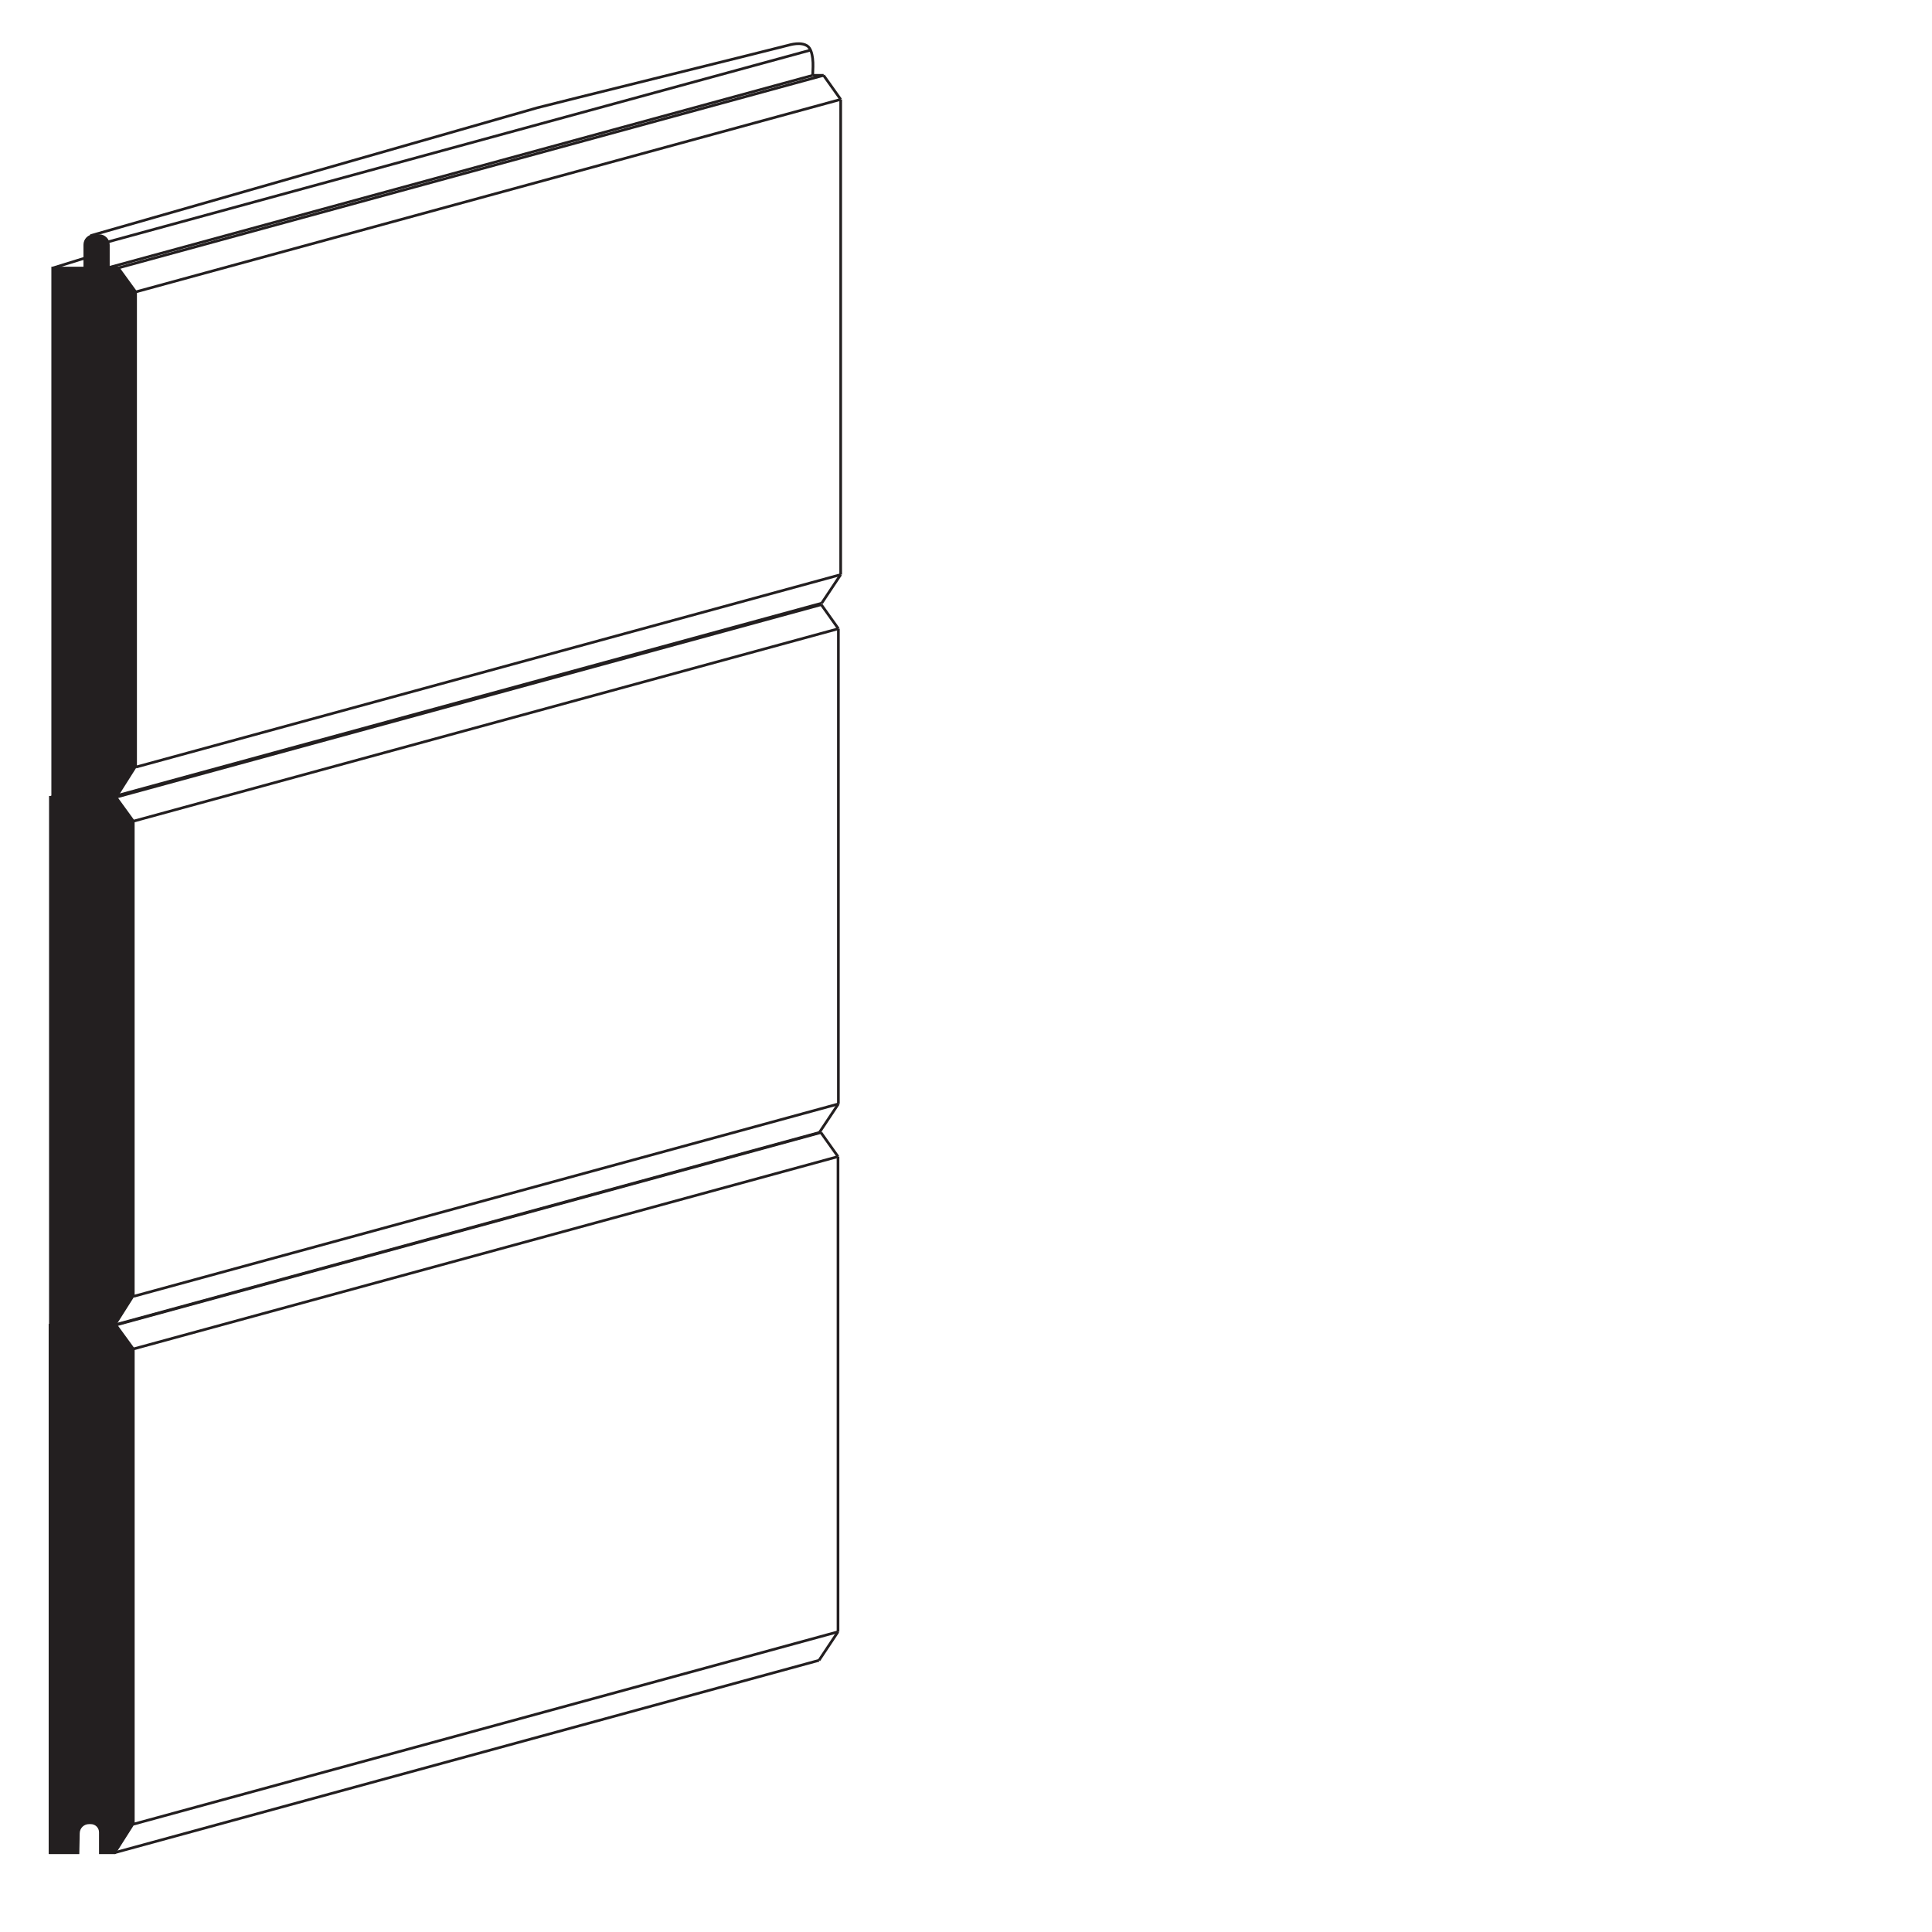 <?xml version="1.0" encoding="UTF-8"?>
<svg id="Layer_1" data-name="Layer 1" xmlns="http://www.w3.org/2000/svg" viewBox="0 0 720 720">
  <defs>
    <style>
      .cls-1 {
        fill: none;
      }

      .cls-1, .cls-2 {
        stroke: #231f20;
        stroke-miterlimit: 10;
      }

      .cls-2 {
        fill: #231f20;
      }
    </style>
  </defs>
  <path class="cls-2" d="m18.64,690.47v-196.61h12.03v-8.69c0-1.86,1.51-3.37,3.37-3.37h2c1.9,0,3.44,1.54,3.44,3.44v8.59h3.71l6.49,8.9v176.81l-6.95,10.93h-5.33v-7.63c0-1.96-1.59-3.54-3.54-3.54h-.72c-2.14,0-3.88,1.71-3.93,3.85l-.15,7.32h-10.4Z"/>
  <line class="cls-1" x1="49.67" y1="502.73" x2="312.3" y2="431.03"/>
  <line class="cls-1" x1="43.29" y1="493.76" x2="305.92" y2="422.05"/>
  <line class="cls-1" x1="18.64" y1="493.87" x2="30.66" y2="490.14"/>
  <line class="cls-1" x1="49.67" y1="679.83" x2="312.3" y2="608.12"/>
  <line class="cls-1" x1="42.59" y1="690.47" x2="305.22" y2="618.76"/>
  <line class="cls-1" x1="305.22" y1="618.76" x2="312.3" y2="608.12"/>
  <line class="cls-1" x1="312.3" y1="608.12" x2="312.3" y2="431.03"/>
  <line class="cls-1" x1="312.3" y1="431.03" x2="305.92" y2="422.05"/>
  <path class="cls-2" d="m18.78,493.75v-196.61h11.97v-8.69c0-1.86,1.5-3.37,3.35-3.37h1.99c1.89,0,3.43,1.54,3.43,3.44v8.59h3.69l6.46,8.9v176.81l-6.92,10.93h-5.31v-7.63c0-1.96-1.58-3.54-3.52-3.54h-.72c-2.13,0-3.87,1.71-3.91,3.85l-.15,7.32h-10.36Z"/>
  <line class="cls-1" x1="49.81" y1="306.01" x2="312.44" y2="234.3"/>
  <line class="cls-1" x1="43.42" y1="297.04" x2="306.06" y2="225.33"/>
  <line class="cls-1" x1="18.78" y1="297.14" x2="30.8" y2="293.42"/>
  <line class="cls-1" x1="49.81" y1="483.1" x2="312.44" y2="411.4"/>
  <line class="cls-1" x1="42.73" y1="493.75" x2="305.36" y2="422.04"/>
  <line class="cls-1" x1="305.36" y1="422.04" x2="312.44" y2="411.4"/>
  <line class="cls-1" x1="312.44" y1="411.4" x2="312.44" y2="234.3"/>
  <line class="cls-1" x1="312.44" y1="234.3" x2="306.06" y2="225.33"/>
  <rect class="cls-2" x="24.79" y="481.8" width="9.43" height="18.63"/>
  <g>
    <path class="cls-2" d="m19.64,296.5V99.89h11.97v-8.69c0-1.86,1.5-3.37,3.35-3.37h1.99c1.89,0,3.43,1.54,3.43,3.44v8.59h3.69l6.46,8.9v176.81l-6.92,10.93h-5.31v-7.63c0-1.96-1.58-3.54-3.52-3.54h-.72c-2.13,0-3.87,1.71-3.91,3.85l-.15,7.32h-10.36Z"/>
    <line class="cls-1" x1="50.67" y1="108.76" x2="313.3" y2="37.05"/>
    <line class="cls-1" x1="44.29" y1="99.79" x2="306.92" y2="28.08"/>
    <line class="cls-1" x1="40.24" y1="99.79" x2="302.87" y2="28.08"/>
    <line class="cls-1" x1="40.24" y1="90.14" x2="301.81" y2="18.74"/>
    <line class="cls-1" x1="19.64" y1="99.89" x2="31.66" y2="96.17"/>
    <line class="cls-1" x1="50.67" y1="285.86" x2="313.3" y2="214.15"/>
    <line class="cls-1" x1="43.59" y1="296.5" x2="306.22" y2="224.79"/>
    <line class="cls-1" x1="306.22" y1="224.79" x2="313.3" y2="214.15"/>
    <line class="cls-1" x1="313.3" y1="214.15" x2="313.3" y2="37.05"/>
    <line class="cls-1" x1="313.3" y1="37.05" x2="306.92" y2="28.08"/>
    <line class="cls-1" x1="302.87" y1="28.08" x2="306.92" y2="28.08"/>
    <path class="cls-1" d="m33.71,87.83l3.01-.86c2.79-.8,5.59-1.6,8.38-2.4l12.77-3.66,16.18-4.63c6.2-1.78,12.4-3.55,18.6-5.33,6.68-1.91,13.36-3.83,20.05-5.74s13.67-3.91,20.51-5.87,13.33-3.82,19.99-5.72c6.16-1.76,12.32-3.53,18.49-5.29,5.33-1.53,10.67-3.05,16-4.58l12.54-3.59c2.7-.77,90.74-22.5,93.44-23.27,1.32-.37,2.7-.64,4.08-.62,1.03.01,2.08.22,2.96.74,1.48.87,1.92,3.14,2.13,4.72.28,2.11.09,4.24.03,6.36"/>
  </g>
</svg>
